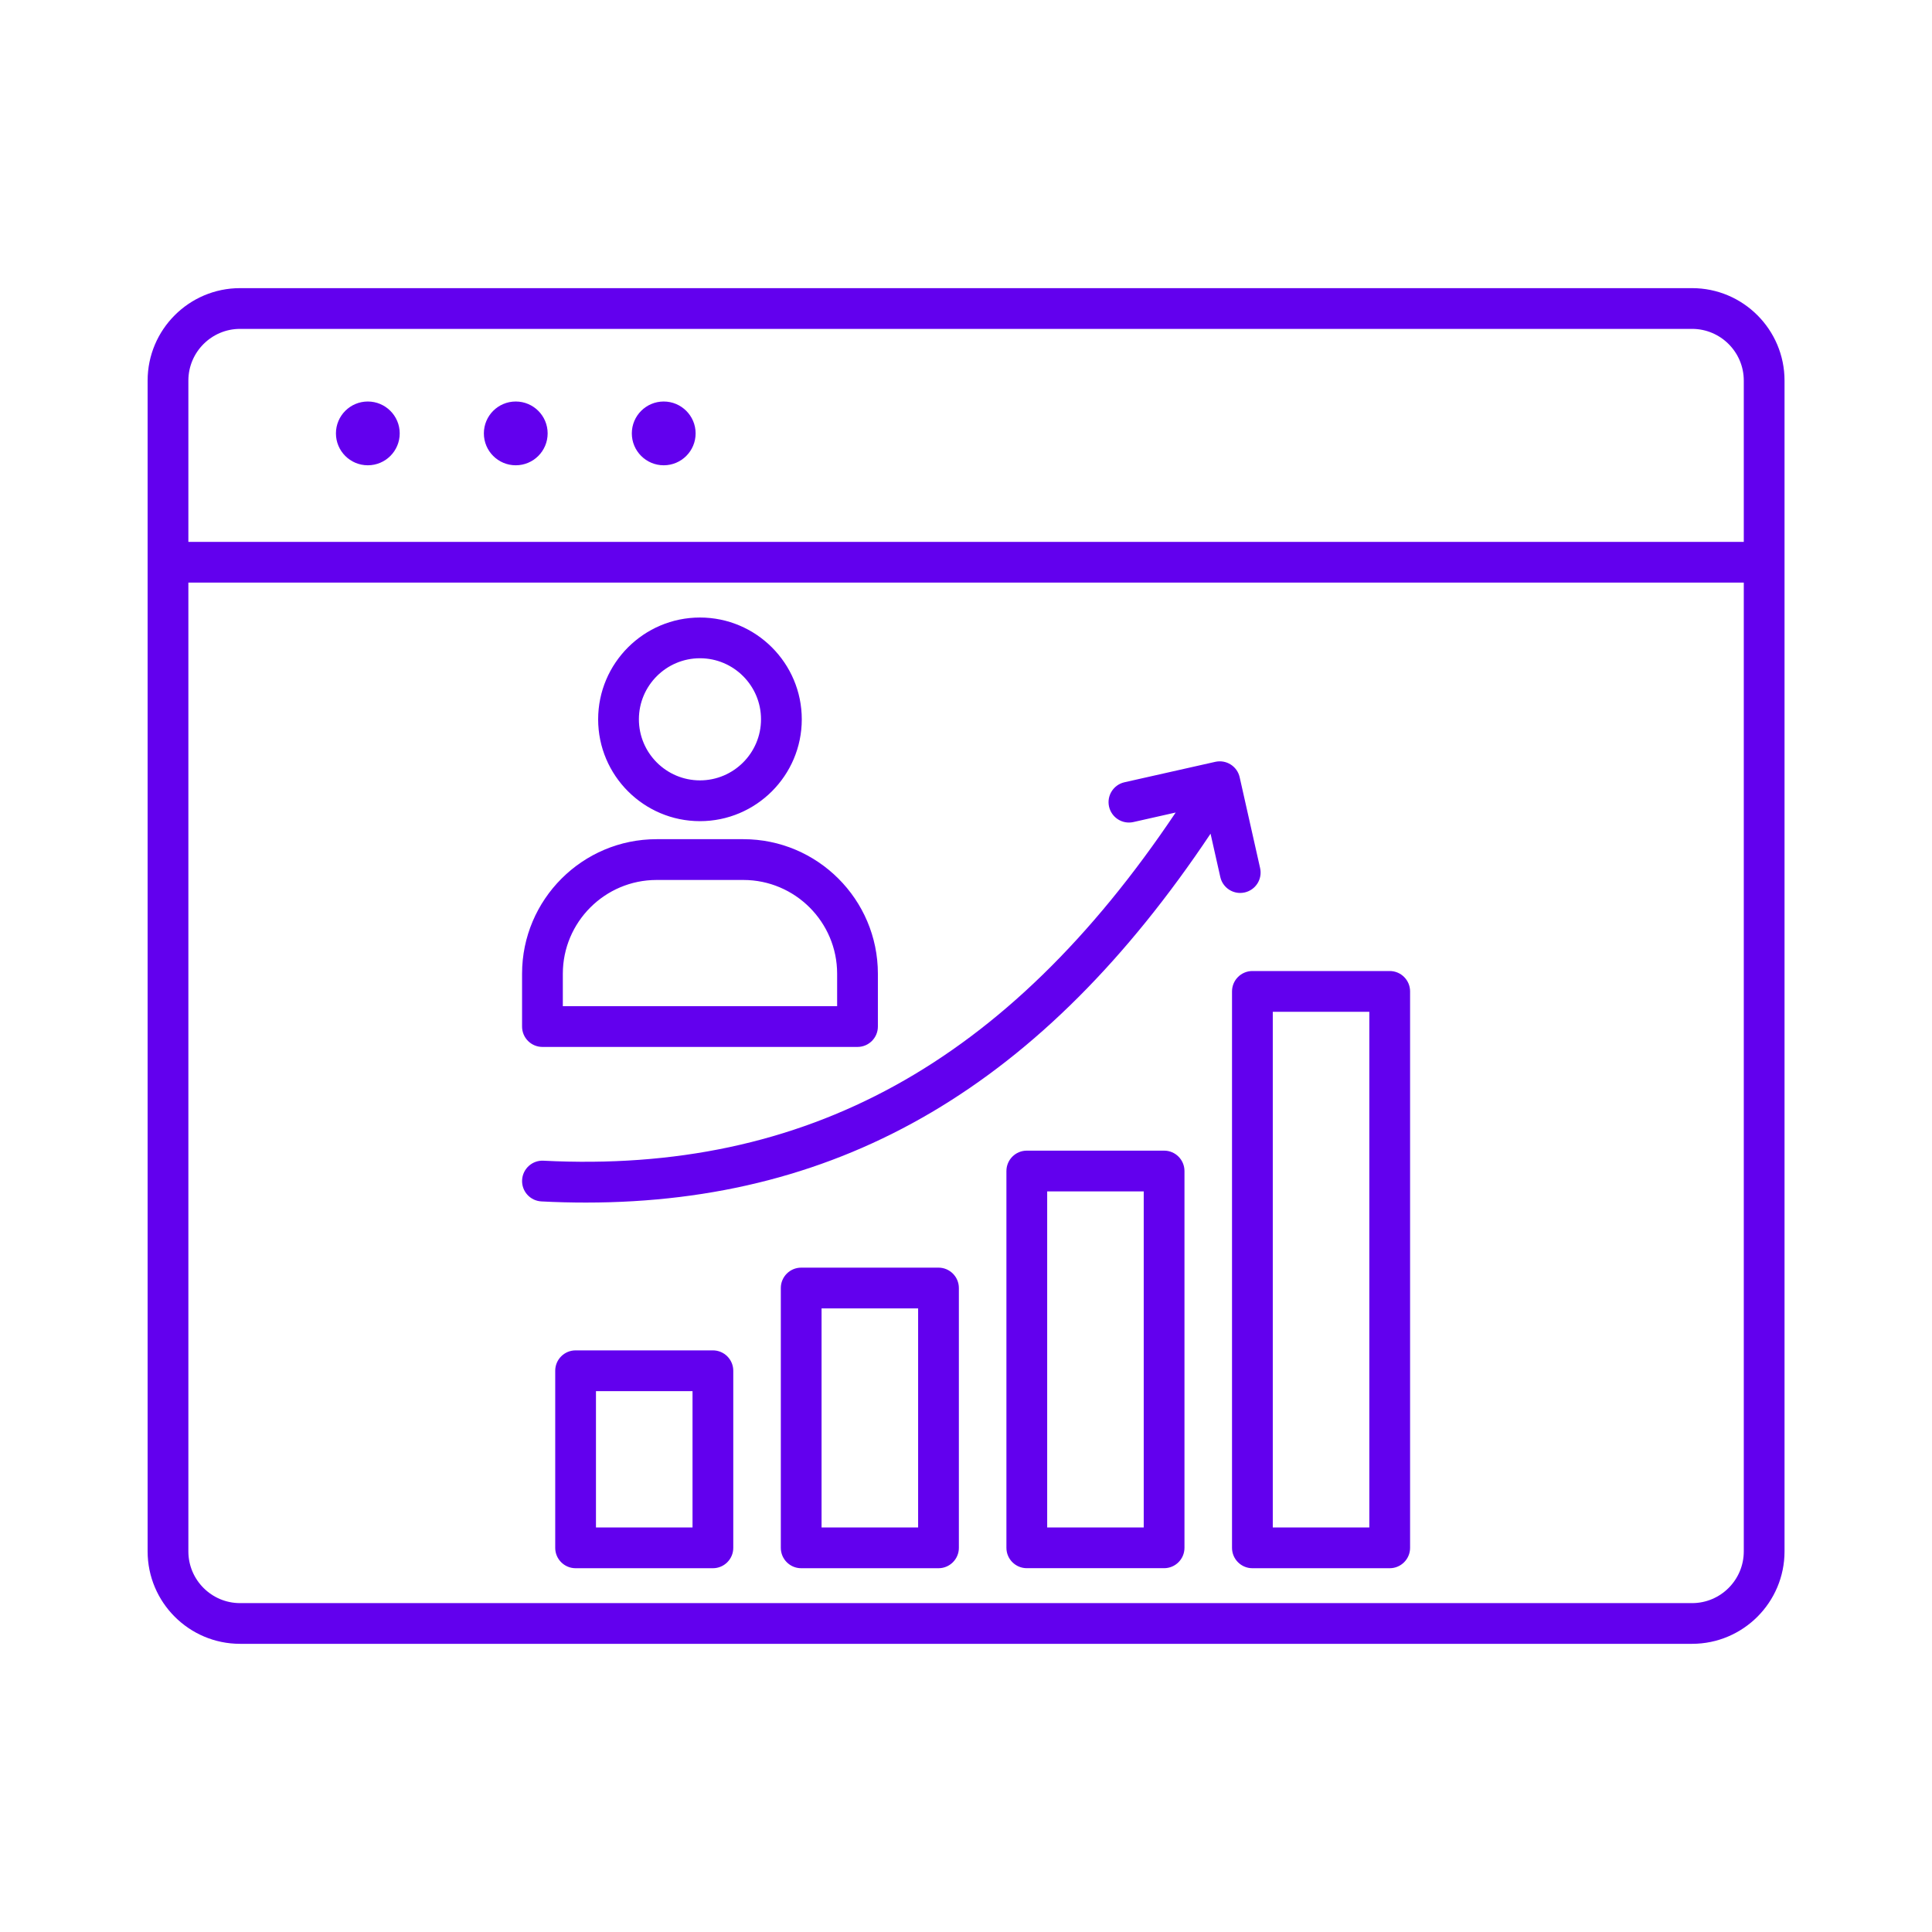 <svg width="100" height="100" viewBox="0 0 100 100" fill="none" xmlns="http://www.w3.org/2000/svg">
<path fill-rule="evenodd" clip-rule="evenodd" d="M36.899 69.895H29.793C29.211 69.895 28.738 70.368 28.738 70.95V80.117C28.738 80.698 29.211 81.171 29.793 81.171H36.899C37.481 81.171 37.954 80.698 37.954 80.117V70.95C37.954 70.368 37.481 69.895 36.899 69.895ZM35.845 79.062H30.847V72.004H35.845V79.062ZM48.577 65.613H41.47C40.888 65.613 40.415 66.086 40.415 66.668V80.117C40.415 80.698 40.888 81.171 41.47 81.171H48.577C49.158 81.171 49.631 80.698 49.631 80.117V66.668C49.631 66.086 49.158 65.613 48.577 65.613ZM47.522 79.062H42.524V67.722H47.522V79.062ZM60.254 59.557H53.147C52.565 59.557 52.092 60.03 52.092 60.612V80.115C52.092 80.697 52.565 81.169 53.147 81.169H60.254C60.836 81.169 61.308 80.697 61.308 80.115V60.612C61.308 60.03 60.836 59.557 60.254 59.557ZM59.199 79.062H54.202V61.668H59.199V79.062ZM71.931 50.26H64.824C64.242 50.26 63.769 50.733 63.769 51.315V80.117C63.769 80.698 64.242 81.171 64.824 81.171H71.931C72.513 81.171 72.986 80.698 72.986 80.117V51.315C72.986 50.731 72.513 50.26 71.931 50.26ZM70.876 79.062H65.879V52.37H70.876V79.062ZM64.191 46.219C63.71 46.219 63.274 45.887 63.163 45.396L62.658 43.152C53.996 56.123 43.634 62.245 30.323 62.245C29.566 62.245 28.799 62.226 28.024 62.185C27.442 62.155 26.994 61.66 27.024 61.078C27.054 60.496 27.551 60.046 28.131 60.078C41.707 60.768 52.154 55.031 60.853 42.056L58.665 42.549C58.097 42.677 57.533 42.32 57.404 41.751C57.276 41.183 57.633 40.619 58.202 40.49L62.904 39.432C63.472 39.306 64.037 39.66 64.165 40.23L65.223 44.932C65.351 45.5 64.995 46.064 64.425 46.193C64.346 46.21 64.267 46.219 64.191 46.219ZM36.23 42.503C39.135 42.503 41.5 40.139 41.5 37.233C41.5 34.327 39.135 31.963 36.23 31.963C33.324 31.963 30.96 34.327 30.96 37.233C30.96 40.139 33.324 42.503 36.23 42.503ZM36.23 34.071C37.973 34.071 39.39 35.489 39.39 37.231C39.39 38.973 37.972 40.392 36.23 40.392C34.486 40.392 33.069 38.973 33.069 37.231C33.069 35.489 34.488 34.071 36.23 34.071ZM28.077 54.189H44.384C44.966 54.189 45.439 53.716 45.439 53.134V50.399C45.439 46.56 42.315 43.436 38.476 43.436H33.985C30.146 43.436 27.022 46.56 27.022 50.399V53.134C27.022 53.718 27.495 54.189 28.077 54.189ZM29.132 50.401C29.132 47.725 31.31 45.547 33.985 45.547H38.476C41.152 45.547 43.33 47.725 43.33 50.401V52.081H29.132V50.401ZM87.582 14.914H12.425C9.787 14.914 7.641 17.06 7.641 19.699V29.101V80.299C7.641 82.938 9.787 85.084 12.425 85.084H87.582C90.221 85.084 92.367 82.938 92.367 80.299V29.101V19.699C92.367 17.06 90.221 14.914 87.582 14.914ZM9.75 19.699C9.75 18.224 10.951 17.023 12.425 17.023H87.582C89.057 17.023 90.258 18.224 90.258 19.699V28.047H9.75V19.699ZM87.582 82.977H12.425C10.951 82.977 9.75 81.776 9.75 80.301V30.156H90.258V80.299C90.258 81.776 89.057 82.977 87.582 82.977ZM20.689 22.432C20.689 23.345 19.949 24.083 19.038 24.083C18.126 24.083 17.388 23.345 17.388 22.432C17.388 21.52 18.128 20.782 19.038 20.782C19.949 20.782 20.689 21.522 20.689 22.432ZM28.346 22.432C28.346 23.345 27.606 24.083 26.695 24.083C25.783 24.083 25.045 23.345 25.045 22.432C25.045 21.52 25.783 20.782 26.695 20.782C27.608 20.782 28.346 21.522 28.346 22.432ZM36.005 22.432C36.005 23.345 35.265 24.083 34.354 24.083C33.444 24.083 32.703 23.345 32.703 22.432C32.703 21.52 33.444 20.782 34.354 20.782C35.265 20.782 36.005 21.522 36.005 22.432Z" fill="#6200EE"/>
</svg>
